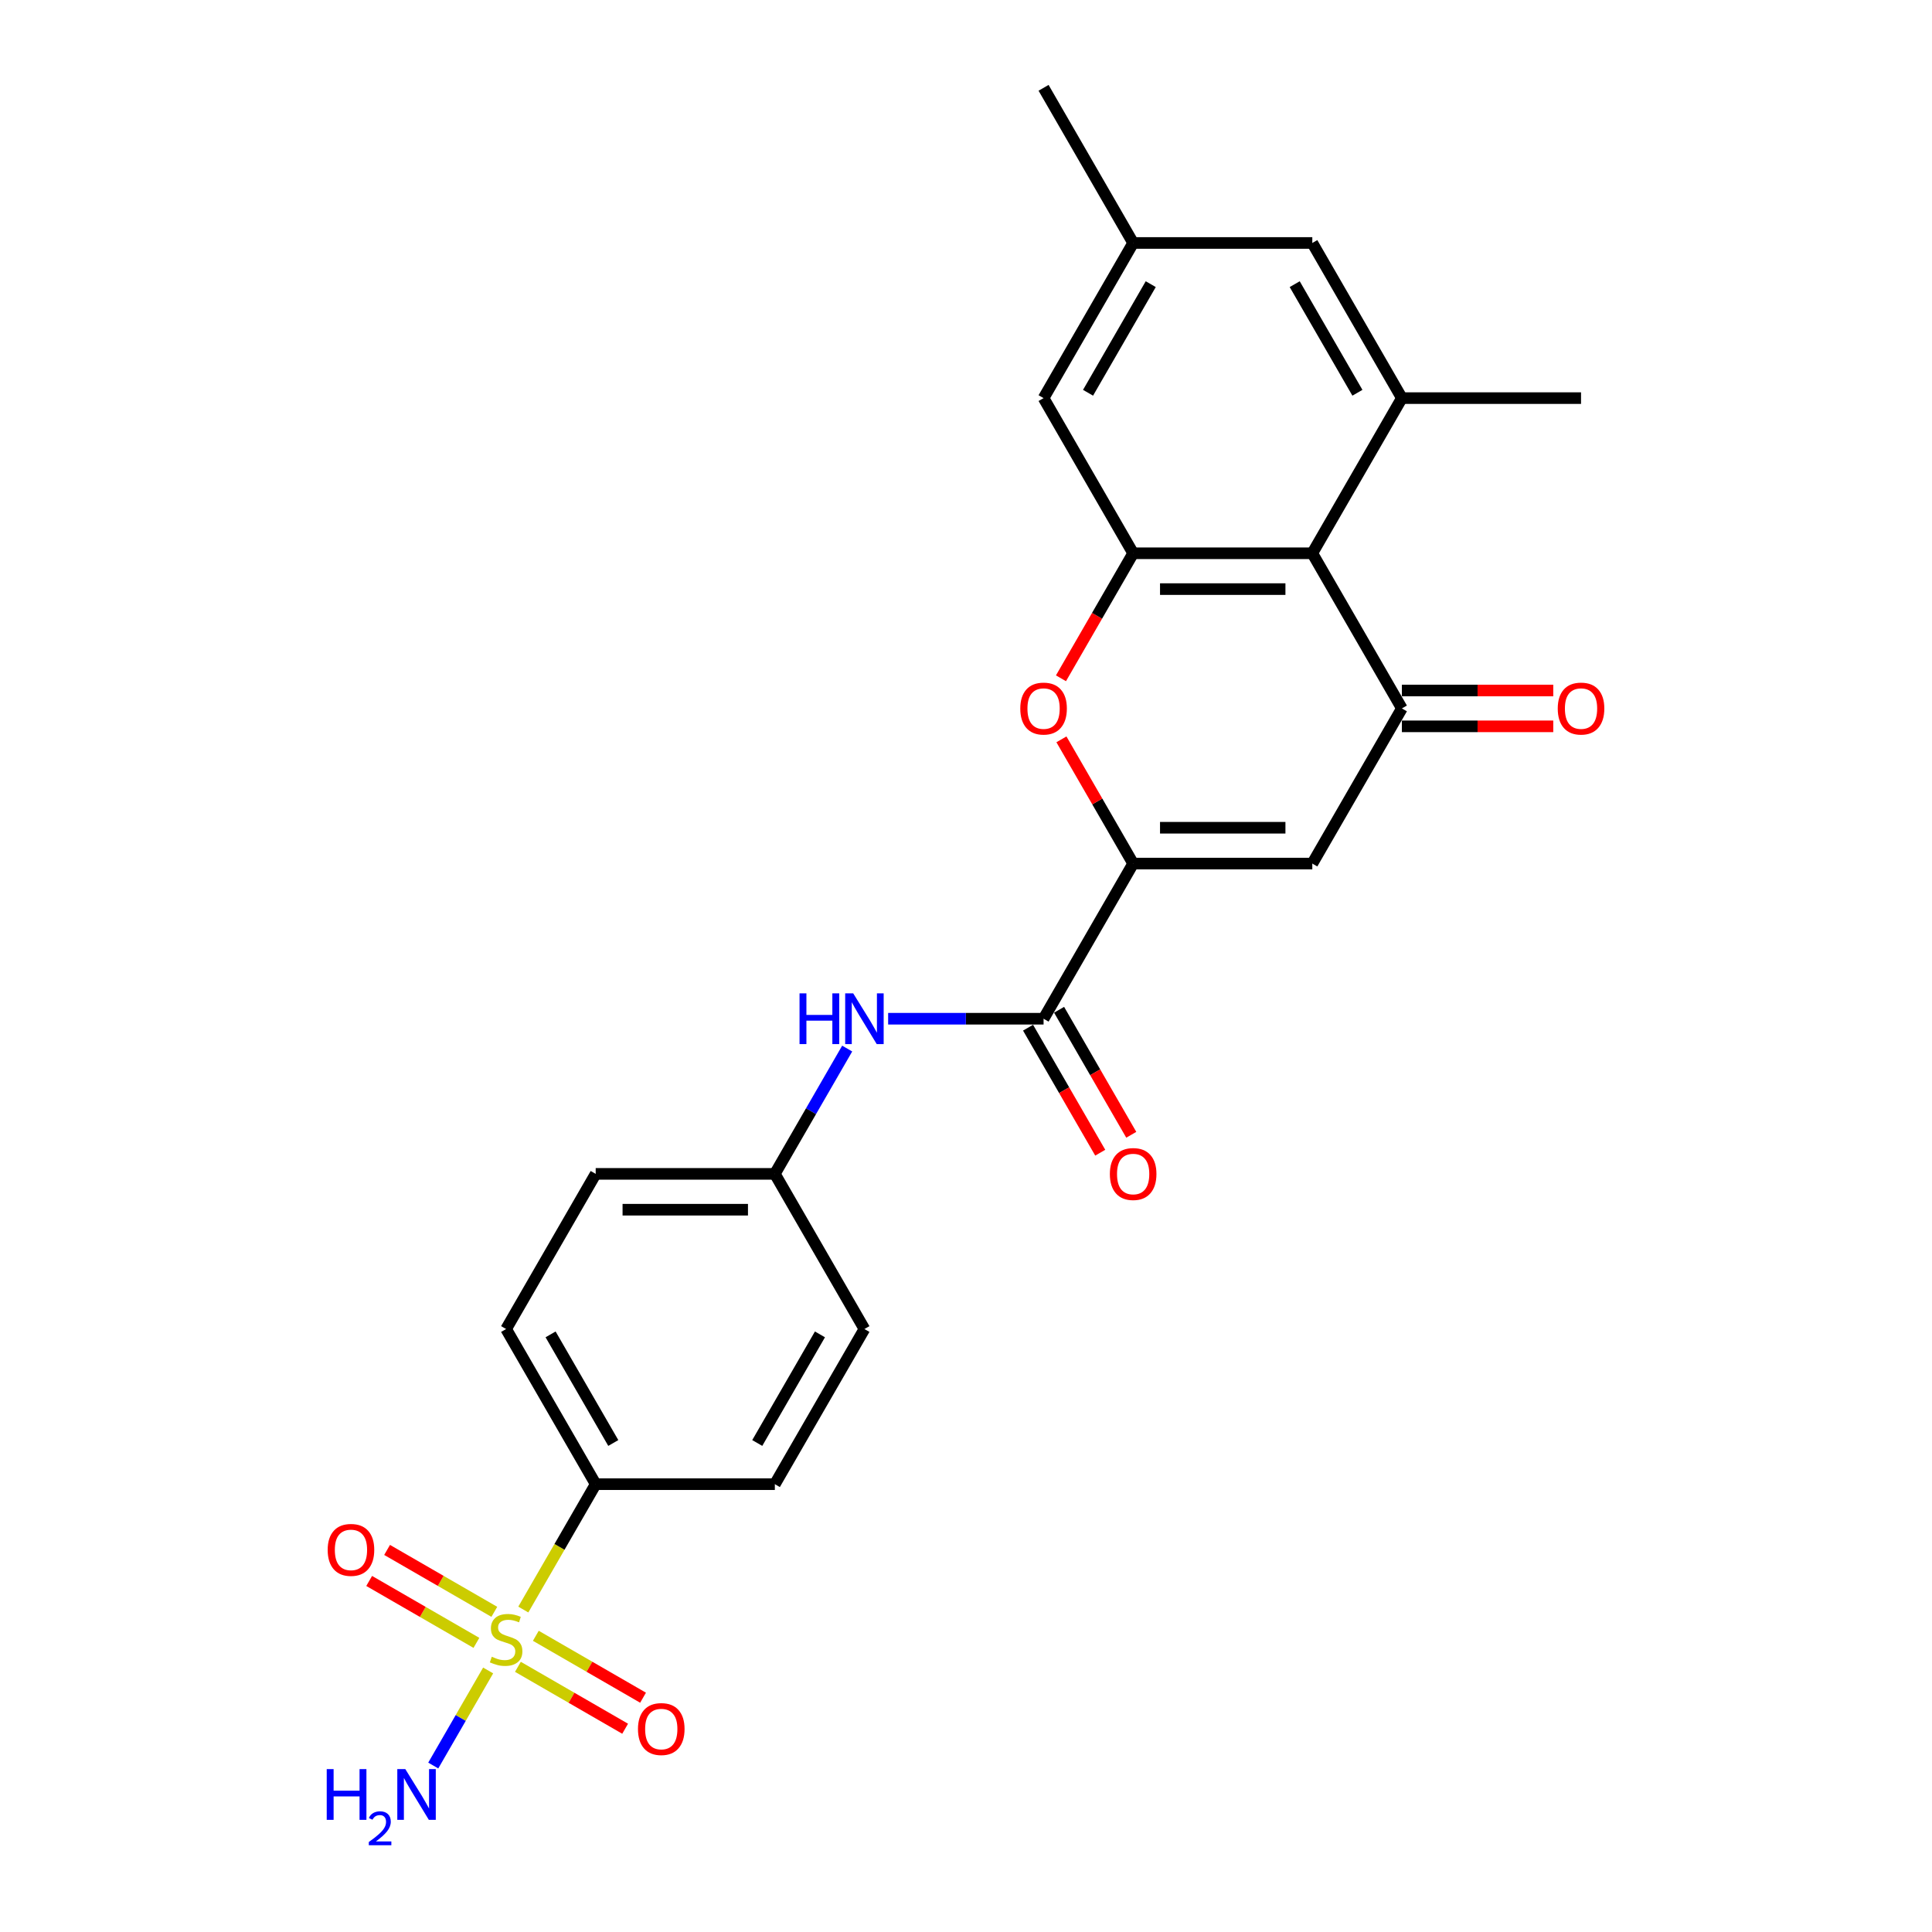 <?xml version='1.0' encoding='iso-8859-1'?>
<svg version='1.1' baseProfile='full'
              xmlns='http://www.w3.org/2000/svg'
                      xmlns:rdkit='http://www.rdkit.org/xml'
                      xmlns:xlink='http://www.w3.org/1999/xlink'
                  xml:space='preserve'
width='1000px' height='1000px' viewBox='0 0 1000 1000'>
<!-- END OF HEADER -->
<rect style='opacity:1.0;fill:#FFFFFF;stroke:none' width='1000' height='1000' x='0' y='0'> </rect>
<path class='bond-9' d='M 270.863,833.102 L 289.596,800.655' style='fill:none;fill-rule:evenodd;stroke:#CCCC00;stroke-width:6px;stroke-linecap:butt;stroke-linejoin:miter;stroke-opacity:1' />
<path class='bond-9' d='M 289.596,800.655 L 308.33,768.208' style='fill:none;fill-rule:evenodd;stroke:#000000;stroke-width:6px;stroke-linecap:butt;stroke-linejoin:miter;stroke-opacity:1' />
<path class='bond-10' d='M 255.863,834.284 L 228.111,818.261' style='fill:none;fill-rule:evenodd;stroke:#CCCC00;stroke-width:6px;stroke-linecap:butt;stroke-linejoin:miter;stroke-opacity:1' />
<path class='bond-10' d='M 228.111,818.261 L 200.359,802.238' style='fill:none;fill-rule:evenodd;stroke:#FF0000;stroke-width:6px;stroke-linecap:butt;stroke-linejoin:miter;stroke-opacity:1' />
<path class='bond-10' d='M 246.59,850.345 L 218.838,834.322' style='fill:none;fill-rule:evenodd;stroke:#CCCC00;stroke-width:6px;stroke-linecap:butt;stroke-linejoin:miter;stroke-opacity:1' />
<path class='bond-10' d='M 218.838,834.322 L 191.086,818.299' style='fill:none;fill-rule:evenodd;stroke:#FF0000;stroke-width:6px;stroke-linecap:butt;stroke-linejoin:miter;stroke-opacity:1' />
<path class='bond-11' d='M 268.067,862.744 L 295.819,878.767' style='fill:none;fill-rule:evenodd;stroke:#CCCC00;stroke-width:6px;stroke-linecap:butt;stroke-linejoin:miter;stroke-opacity:1' />
<path class='bond-11' d='M 295.819,878.767 L 323.571,894.79' style='fill:none;fill-rule:evenodd;stroke:#FF0000;stroke-width:6px;stroke-linecap:butt;stroke-linejoin:miter;stroke-opacity:1' />
<path class='bond-11' d='M 277.34,846.683 L 305.092,862.706' style='fill:none;fill-rule:evenodd;stroke:#CCCC00;stroke-width:6px;stroke-linecap:butt;stroke-linejoin:miter;stroke-opacity:1' />
<path class='bond-11' d='M 305.092,862.706 L 332.844,878.729' style='fill:none;fill-rule:evenodd;stroke:#FF0000;stroke-width:6px;stroke-linecap:butt;stroke-linejoin:miter;stroke-opacity:1' />
<path class='bond-15' d='M 252.66,864.63 L 238.456,889.234' style='fill:none;fill-rule:evenodd;stroke:#CCCC00;stroke-width:6px;stroke-linecap:butt;stroke-linejoin:miter;stroke-opacity:1' />
<path class='bond-15' d='M 238.456,889.234 L 224.251,913.837' style='fill:none;fill-rule:evenodd;stroke:#0000FF;stroke-width:6px;stroke-linecap:butt;stroke-linejoin:miter;stroke-opacity:1' />
<path class='bond-0' d='M 586.518,446.984 L 540.153,527.29' style='fill:none;fill-rule:evenodd;stroke:#000000;stroke-width:6px;stroke-linecap:butt;stroke-linejoin:miter;stroke-opacity:1' />
<path class='bond-2' d='M 586.518,446.984 L 679.247,446.984' style='fill:none;fill-rule:evenodd;stroke:#000000;stroke-width:6px;stroke-linecap:butt;stroke-linejoin:miter;stroke-opacity:1' />
<path class='bond-2' d='M 600.427,428.438 L 665.338,428.438' style='fill:none;fill-rule:evenodd;stroke:#000000;stroke-width:6px;stroke-linecap:butt;stroke-linejoin:miter;stroke-opacity:1' />
<path class='bond-4' d='M 586.518,446.984 L 567.956,414.834' style='fill:none;fill-rule:evenodd;stroke:#000000;stroke-width:6px;stroke-linecap:butt;stroke-linejoin:miter;stroke-opacity:1' />
<path class='bond-4' d='M 567.956,414.834 L 549.394,382.683' style='fill:none;fill-rule:evenodd;stroke:#FF0000;stroke-width:6px;stroke-linecap:butt;stroke-linejoin:miter;stroke-opacity:1' />
<path class='bond-1' d='M 725.612,366.678 L 679.247,446.984' style='fill:none;fill-rule:evenodd;stroke:#000000;stroke-width:6px;stroke-linecap:butt;stroke-linejoin:miter;stroke-opacity:1' />
<path class='bond-14' d='M 725.612,375.951 L 764.79,375.951' style='fill:none;fill-rule:evenodd;stroke:#000000;stroke-width:6px;stroke-linecap:butt;stroke-linejoin:miter;stroke-opacity:1' />
<path class='bond-14' d='M 764.79,375.951 L 803.968,375.951' style='fill:none;fill-rule:evenodd;stroke:#FF0000;stroke-width:6px;stroke-linecap:butt;stroke-linejoin:miter;stroke-opacity:1' />
<path class='bond-14' d='M 725.612,357.405 L 764.79,357.405' style='fill:none;fill-rule:evenodd;stroke:#000000;stroke-width:6px;stroke-linecap:butt;stroke-linejoin:miter;stroke-opacity:1' />
<path class='bond-14' d='M 764.79,357.405 L 803.968,357.405' style='fill:none;fill-rule:evenodd;stroke:#FF0000;stroke-width:6px;stroke-linecap:butt;stroke-linejoin:miter;stroke-opacity:1' />
<path class='bond-26' d='M 725.612,366.678 L 679.247,286.372' style='fill:none;fill-rule:evenodd;stroke:#000000;stroke-width:6px;stroke-linecap:butt;stroke-linejoin:miter;stroke-opacity:1' />
<path class='bond-3' d='M 679.247,286.372 L 586.518,286.372' style='fill:none;fill-rule:evenodd;stroke:#000000;stroke-width:6px;stroke-linecap:butt;stroke-linejoin:miter;stroke-opacity:1' />
<path class='bond-3' d='M 665.338,304.918 L 600.427,304.918' style='fill:none;fill-rule:evenodd;stroke:#000000;stroke-width:6px;stroke-linecap:butt;stroke-linejoin:miter;stroke-opacity:1' />
<path class='bond-7' d='M 679.247,286.372 L 725.612,206.066' style='fill:none;fill-rule:evenodd;stroke:#000000;stroke-width:6px;stroke-linecap:butt;stroke-linejoin:miter;stroke-opacity:1' />
<path class='bond-5' d='M 549.158,351.081 L 567.838,318.727' style='fill:none;fill-rule:evenodd;stroke:#FF0000;stroke-width:6px;stroke-linecap:butt;stroke-linejoin:miter;stroke-opacity:1' />
<path class='bond-5' d='M 567.838,318.727 L 586.518,286.372' style='fill:none;fill-rule:evenodd;stroke:#000000;stroke-width:6px;stroke-linecap:butt;stroke-linejoin:miter;stroke-opacity:1' />
<path class='bond-12' d='M 586.518,286.372 L 540.153,206.066' style='fill:none;fill-rule:evenodd;stroke:#000000;stroke-width:6px;stroke-linecap:butt;stroke-linejoin:miter;stroke-opacity:1' />
<path class='bond-6' d='M 540.153,527.29 L 499.927,527.29' style='fill:none;fill-rule:evenodd;stroke:#000000;stroke-width:6px;stroke-linecap:butt;stroke-linejoin:miter;stroke-opacity:1' />
<path class='bond-6' d='M 499.927,527.29 L 459.701,527.29' style='fill:none;fill-rule:evenodd;stroke:#0000FF;stroke-width:6px;stroke-linecap:butt;stroke-linejoin:miter;stroke-opacity:1' />
<path class='bond-16' d='M 532.122,531.927 L 550.802,564.281' style='fill:none;fill-rule:evenodd;stroke:#000000;stroke-width:6px;stroke-linecap:butt;stroke-linejoin:miter;stroke-opacity:1' />
<path class='bond-16' d='M 550.802,564.281 L 569.482,596.636' style='fill:none;fill-rule:evenodd;stroke:#FF0000;stroke-width:6px;stroke-linecap:butt;stroke-linejoin:miter;stroke-opacity:1' />
<path class='bond-16' d='M 548.184,522.654 L 566.863,555.008' style='fill:none;fill-rule:evenodd;stroke:#000000;stroke-width:6px;stroke-linecap:butt;stroke-linejoin:miter;stroke-opacity:1' />
<path class='bond-16' d='M 566.863,555.008 L 585.543,587.363' style='fill:none;fill-rule:evenodd;stroke:#FF0000;stroke-width:6px;stroke-linecap:butt;stroke-linejoin:miter;stroke-opacity:1' />
<path class='bond-23' d='M 725.612,206.066 L 818.341,206.066' style='fill:none;fill-rule:evenodd;stroke:#000000;stroke-width:6px;stroke-linecap:butt;stroke-linejoin:miter;stroke-opacity:1' />
<path class='bond-27' d='M 725.612,206.066 L 679.247,125.761' style='fill:none;fill-rule:evenodd;stroke:#000000;stroke-width:6px;stroke-linecap:butt;stroke-linejoin:miter;stroke-opacity:1' />
<path class='bond-27' d='M 702.596,203.293 L 670.14,147.079' style='fill:none;fill-rule:evenodd;stroke:#000000;stroke-width:6px;stroke-linecap:butt;stroke-linejoin:miter;stroke-opacity:1' />
<path class='bond-8' d='M 438.504,542.739 L 419.782,575.168' style='fill:none;fill-rule:evenodd;stroke:#0000FF;stroke-width:6px;stroke-linecap:butt;stroke-linejoin:miter;stroke-opacity:1' />
<path class='bond-8' d='M 419.782,575.168 L 401.059,607.596' style='fill:none;fill-rule:evenodd;stroke:#000000;stroke-width:6px;stroke-linecap:butt;stroke-linejoin:miter;stroke-opacity:1' />
<path class='bond-18' d='M 308.33,768.208 L 261.965,687.902' style='fill:none;fill-rule:evenodd;stroke:#000000;stroke-width:6px;stroke-linecap:butt;stroke-linejoin:miter;stroke-opacity:1' />
<path class='bond-18' d='M 317.436,746.889 L 284.981,690.675' style='fill:none;fill-rule:evenodd;stroke:#000000;stroke-width:6px;stroke-linecap:butt;stroke-linejoin:miter;stroke-opacity:1' />
<path class='bond-19' d='M 308.33,768.208 L 401.059,768.208' style='fill:none;fill-rule:evenodd;stroke:#000000;stroke-width:6px;stroke-linecap:butt;stroke-linejoin:miter;stroke-opacity:1' />
<path class='bond-17' d='M 540.153,206.066 L 586.518,125.761' style='fill:none;fill-rule:evenodd;stroke:#000000;stroke-width:6px;stroke-linecap:butt;stroke-linejoin:miter;stroke-opacity:1' />
<path class='bond-17' d='M 563.169,203.293 L 595.624,147.079' style='fill:none;fill-rule:evenodd;stroke:#000000;stroke-width:6px;stroke-linecap:butt;stroke-linejoin:miter;stroke-opacity:1' />
<path class='bond-13' d='M 679.247,125.761 L 586.518,125.761' style='fill:none;fill-rule:evenodd;stroke:#000000;stroke-width:6px;stroke-linecap:butt;stroke-linejoin:miter;stroke-opacity:1' />
<path class='bond-24' d='M 586.518,125.761 L 540.153,45.455' style='fill:none;fill-rule:evenodd;stroke:#000000;stroke-width:6px;stroke-linecap:butt;stroke-linejoin:miter;stroke-opacity:1' />
<path class='bond-21' d='M 261.965,687.902 L 308.33,607.596' style='fill:none;fill-rule:evenodd;stroke:#000000;stroke-width:6px;stroke-linecap:butt;stroke-linejoin:miter;stroke-opacity:1' />
<path class='bond-22' d='M 401.059,768.208 L 447.424,687.902' style='fill:none;fill-rule:evenodd;stroke:#000000;stroke-width:6px;stroke-linecap:butt;stroke-linejoin:miter;stroke-opacity:1' />
<path class='bond-22' d='M 391.952,746.889 L 424.408,690.675' style='fill:none;fill-rule:evenodd;stroke:#000000;stroke-width:6px;stroke-linecap:butt;stroke-linejoin:miter;stroke-opacity:1' />
<path class='bond-20' d='M 401.059,607.596 L 447.424,687.902' style='fill:none;fill-rule:evenodd;stroke:#000000;stroke-width:6px;stroke-linecap:butt;stroke-linejoin:miter;stroke-opacity:1' />
<path class='bond-25' d='M 401.059,607.596 L 308.33,607.596' style='fill:none;fill-rule:evenodd;stroke:#000000;stroke-width:6px;stroke-linecap:butt;stroke-linejoin:miter;stroke-opacity:1' />
<path class='bond-25' d='M 387.15,626.142 L 322.239,626.142' style='fill:none;fill-rule:evenodd;stroke:#000000;stroke-width:6px;stroke-linecap:butt;stroke-linejoin:miter;stroke-opacity:1' />
<path  class='atom-0' d='M 254.547 857.527
Q 254.843 857.639, 256.067 858.158
Q 257.291 858.677, 258.627 859.011
Q 259.999 859.308, 261.334 859.308
Q 263.82 859.308, 265.266 858.121
Q 266.713 856.897, 266.713 854.783
Q 266.713 853.336, 265.971 852.446
Q 265.266 851.556, 264.153 851.073
Q 263.041 850.591, 261.186 850.035
Q 258.849 849.33, 257.44 848.662
Q 256.067 847.995, 255.066 846.585
Q 254.102 845.176, 254.102 842.802
Q 254.102 839.501, 256.327 837.461
Q 258.59 835.421, 263.041 835.421
Q 266.082 835.421, 269.532 836.867
L 268.679 839.723
Q 265.526 838.425, 263.152 838.425
Q 260.593 838.425, 259.183 839.501
Q 257.774 840.539, 257.811 842.357
Q 257.811 843.766, 258.515 844.619
Q 259.257 845.473, 260.296 845.955
Q 261.372 846.437, 263.152 846.993
Q 265.526 847.735, 266.935 848.477
Q 268.345 849.219, 269.346 850.74
Q 270.385 852.223, 270.385 854.783
Q 270.385 858.418, 267.937 860.383
Q 265.526 862.312, 261.483 862.312
Q 259.146 862.312, 257.366 861.793
Q 255.622 861.311, 253.545 860.458
L 254.547 857.527
' fill='#CCCC00'/>
<path  class='atom-5' d='M 528.098 366.753
Q 528.098 360.447, 531.214 356.923
Q 534.33 353.4, 540.153 353.4
Q 545.976 353.4, 549.092 356.923
Q 552.208 360.447, 552.208 366.753
Q 552.208 373.132, 549.055 376.767
Q 545.902 380.365, 540.153 380.365
Q 534.367 380.365, 531.214 376.767
Q 528.098 373.169, 528.098 366.753
M 540.153 377.398
Q 544.159 377.398, 546.31 374.727
Q 548.499 372.02, 548.499 366.753
Q 548.499 361.597, 546.31 359
Q 544.159 356.367, 540.153 356.367
Q 536.147 356.367, 533.959 358.963
Q 531.807 361.56, 531.807 366.753
Q 531.807 372.057, 533.959 374.727
Q 536.147 377.398, 540.153 377.398
' fill='#FF0000'/>
<path  class='atom-9' d='M 413.837 514.16
L 417.398 514.16
L 417.398 525.324
L 430.825 525.324
L 430.825 514.16
L 434.386 514.16
L 434.386 540.421
L 430.825 540.421
L 430.825 528.292
L 417.398 528.292
L 417.398 540.421
L 413.837 540.421
L 413.837 514.16
' fill='#0000FF'/>
<path  class='atom-9' d='M 441.619 514.16
L 450.224 528.069
Q 451.077 529.442, 452.45 531.927
Q 453.822 534.412, 453.896 534.56
L 453.896 514.16
L 457.383 514.16
L 457.383 540.421
L 453.785 540.421
L 444.549 525.213
Q 443.473 523.433, 442.324 521.393
Q 441.211 519.353, 440.877 518.722
L 440.877 540.421
L 437.465 540.421
L 437.465 514.16
L 441.619 514.16
' fill='#0000FF'/>
<path  class='atom-11' d='M 169.604 802.224
Q 169.604 795.918, 172.72 792.394
Q 175.836 788.871, 181.659 788.871
Q 187.482 788.871, 190.598 792.394
Q 193.714 795.918, 193.714 802.224
Q 193.714 808.603, 190.561 812.238
Q 187.408 815.836, 181.659 815.836
Q 175.873 815.836, 172.72 812.238
Q 169.604 808.64, 169.604 802.224
M 181.659 812.869
Q 185.665 812.869, 187.816 810.198
Q 190.005 807.491, 190.005 802.224
Q 190.005 797.068, 187.816 794.471
Q 185.665 791.838, 181.659 791.838
Q 177.653 791.838, 175.465 794.434
Q 173.313 797.031, 173.313 802.224
Q 173.313 807.528, 175.465 810.198
Q 177.653 812.869, 181.659 812.869
' fill='#FF0000'/>
<path  class='atom-12' d='M 330.216 894.953
Q 330.216 888.647, 333.332 885.124
Q 336.448 881.6, 342.271 881.6
Q 348.094 881.6, 351.21 885.124
Q 354.326 888.647, 354.326 894.953
Q 354.326 901.333, 351.173 904.968
Q 348.02 908.566, 342.271 908.566
Q 336.485 908.566, 333.332 904.968
Q 330.216 901.37, 330.216 894.953
M 342.271 905.598
Q 346.277 905.598, 348.428 902.928
Q 350.617 900.22, 350.617 894.953
Q 350.617 889.797, 348.428 887.201
Q 346.277 884.567, 342.271 884.567
Q 338.265 884.567, 336.077 887.164
Q 333.925 889.76, 333.925 894.953
Q 333.925 900.257, 336.077 902.928
Q 338.265 905.598, 342.271 905.598
' fill='#FF0000'/>
<path  class='atom-15' d='M 806.286 366.753
Q 806.286 360.447, 809.402 356.923
Q 812.518 353.4, 818.341 353.4
Q 824.164 353.4, 827.28 356.923
Q 830.396 360.447, 830.396 366.753
Q 830.396 373.132, 827.243 376.767
Q 824.09 380.365, 818.341 380.365
Q 812.555 380.365, 809.402 376.767
Q 806.286 373.169, 806.286 366.753
M 818.341 377.398
Q 822.347 377.398, 824.498 374.727
Q 826.687 372.02, 826.687 366.753
Q 826.687 361.597, 824.498 359
Q 822.347 356.367, 818.341 356.367
Q 814.335 356.367, 812.147 358.963
Q 809.995 361.56, 809.995 366.753
Q 809.995 372.057, 812.147 374.727
Q 814.335 377.398, 818.341 377.398
' fill='#FF0000'/>
<path  class='atom-16' d='M 169.113 915.69
L 172.673 915.69
L 172.673 926.854
L 186.101 926.854
L 186.101 915.69
L 189.661 915.69
L 189.661 941.951
L 186.101 941.951
L 186.101 929.822
L 172.673 929.822
L 172.673 941.951
L 169.113 941.951
L 169.113 915.69
' fill='#0000FF'/>
<path  class='atom-16' d='M 190.934 941.029
Q 191.571 939.389, 193.089 938.483
Q 194.606 937.553, 196.712 937.553
Q 199.331 937.553, 200.8 938.973
Q 202.269 940.393, 202.269 942.914
Q 202.269 945.485, 200.359 947.884
Q 198.474 950.283, 194.557 953.123
L 202.563 953.123
L 202.563 955.081
L 190.885 955.081
L 190.885 953.441
Q 194.117 951.14, 196.026 949.426
Q 197.96 947.712, 198.89 946.17
Q 199.821 944.628, 199.821 943.037
Q 199.821 941.372, 198.988 940.442
Q 198.156 939.511, 196.712 939.511
Q 195.316 939.511, 194.386 940.074
Q 193.456 940.637, 192.795 941.886
L 190.934 941.029
' fill='#0000FF'/>
<path  class='atom-16' d='M 209.795 915.69
L 218.401 929.599
Q 219.254 930.971, 220.626 933.457
Q 221.999 935.942, 222.073 936.09
L 222.073 915.69
L 225.559 915.69
L 225.559 941.951
L 221.962 941.951
L 212.726 926.743
Q 211.65 924.963, 210.5 922.922
Q 209.387 920.882, 209.054 920.252
L 209.054 941.951
L 205.641 941.951
L 205.641 915.69
L 209.795 915.69
' fill='#0000FF'/>
<path  class='atom-17' d='M 574.463 607.67
Q 574.463 601.365, 577.579 597.841
Q 580.694 594.317, 586.518 594.317
Q 592.341 594.317, 595.457 597.841
Q 598.572 601.365, 598.572 607.67
Q 598.572 614.05, 595.42 617.685
Q 592.267 621.283, 586.518 621.283
Q 580.731 621.283, 577.579 617.685
Q 574.463 614.087, 574.463 607.67
M 586.518 618.316
Q 590.524 618.316, 592.675 615.645
Q 594.863 612.937, 594.863 607.67
Q 594.863 602.515, 592.675 599.918
Q 590.524 597.285, 586.518 597.285
Q 582.512 597.285, 580.323 599.881
Q 578.172 602.478, 578.172 607.67
Q 578.172 612.975, 580.323 615.645
Q 582.512 618.316, 586.518 618.316
' fill='#FF0000'/>
</svg>
